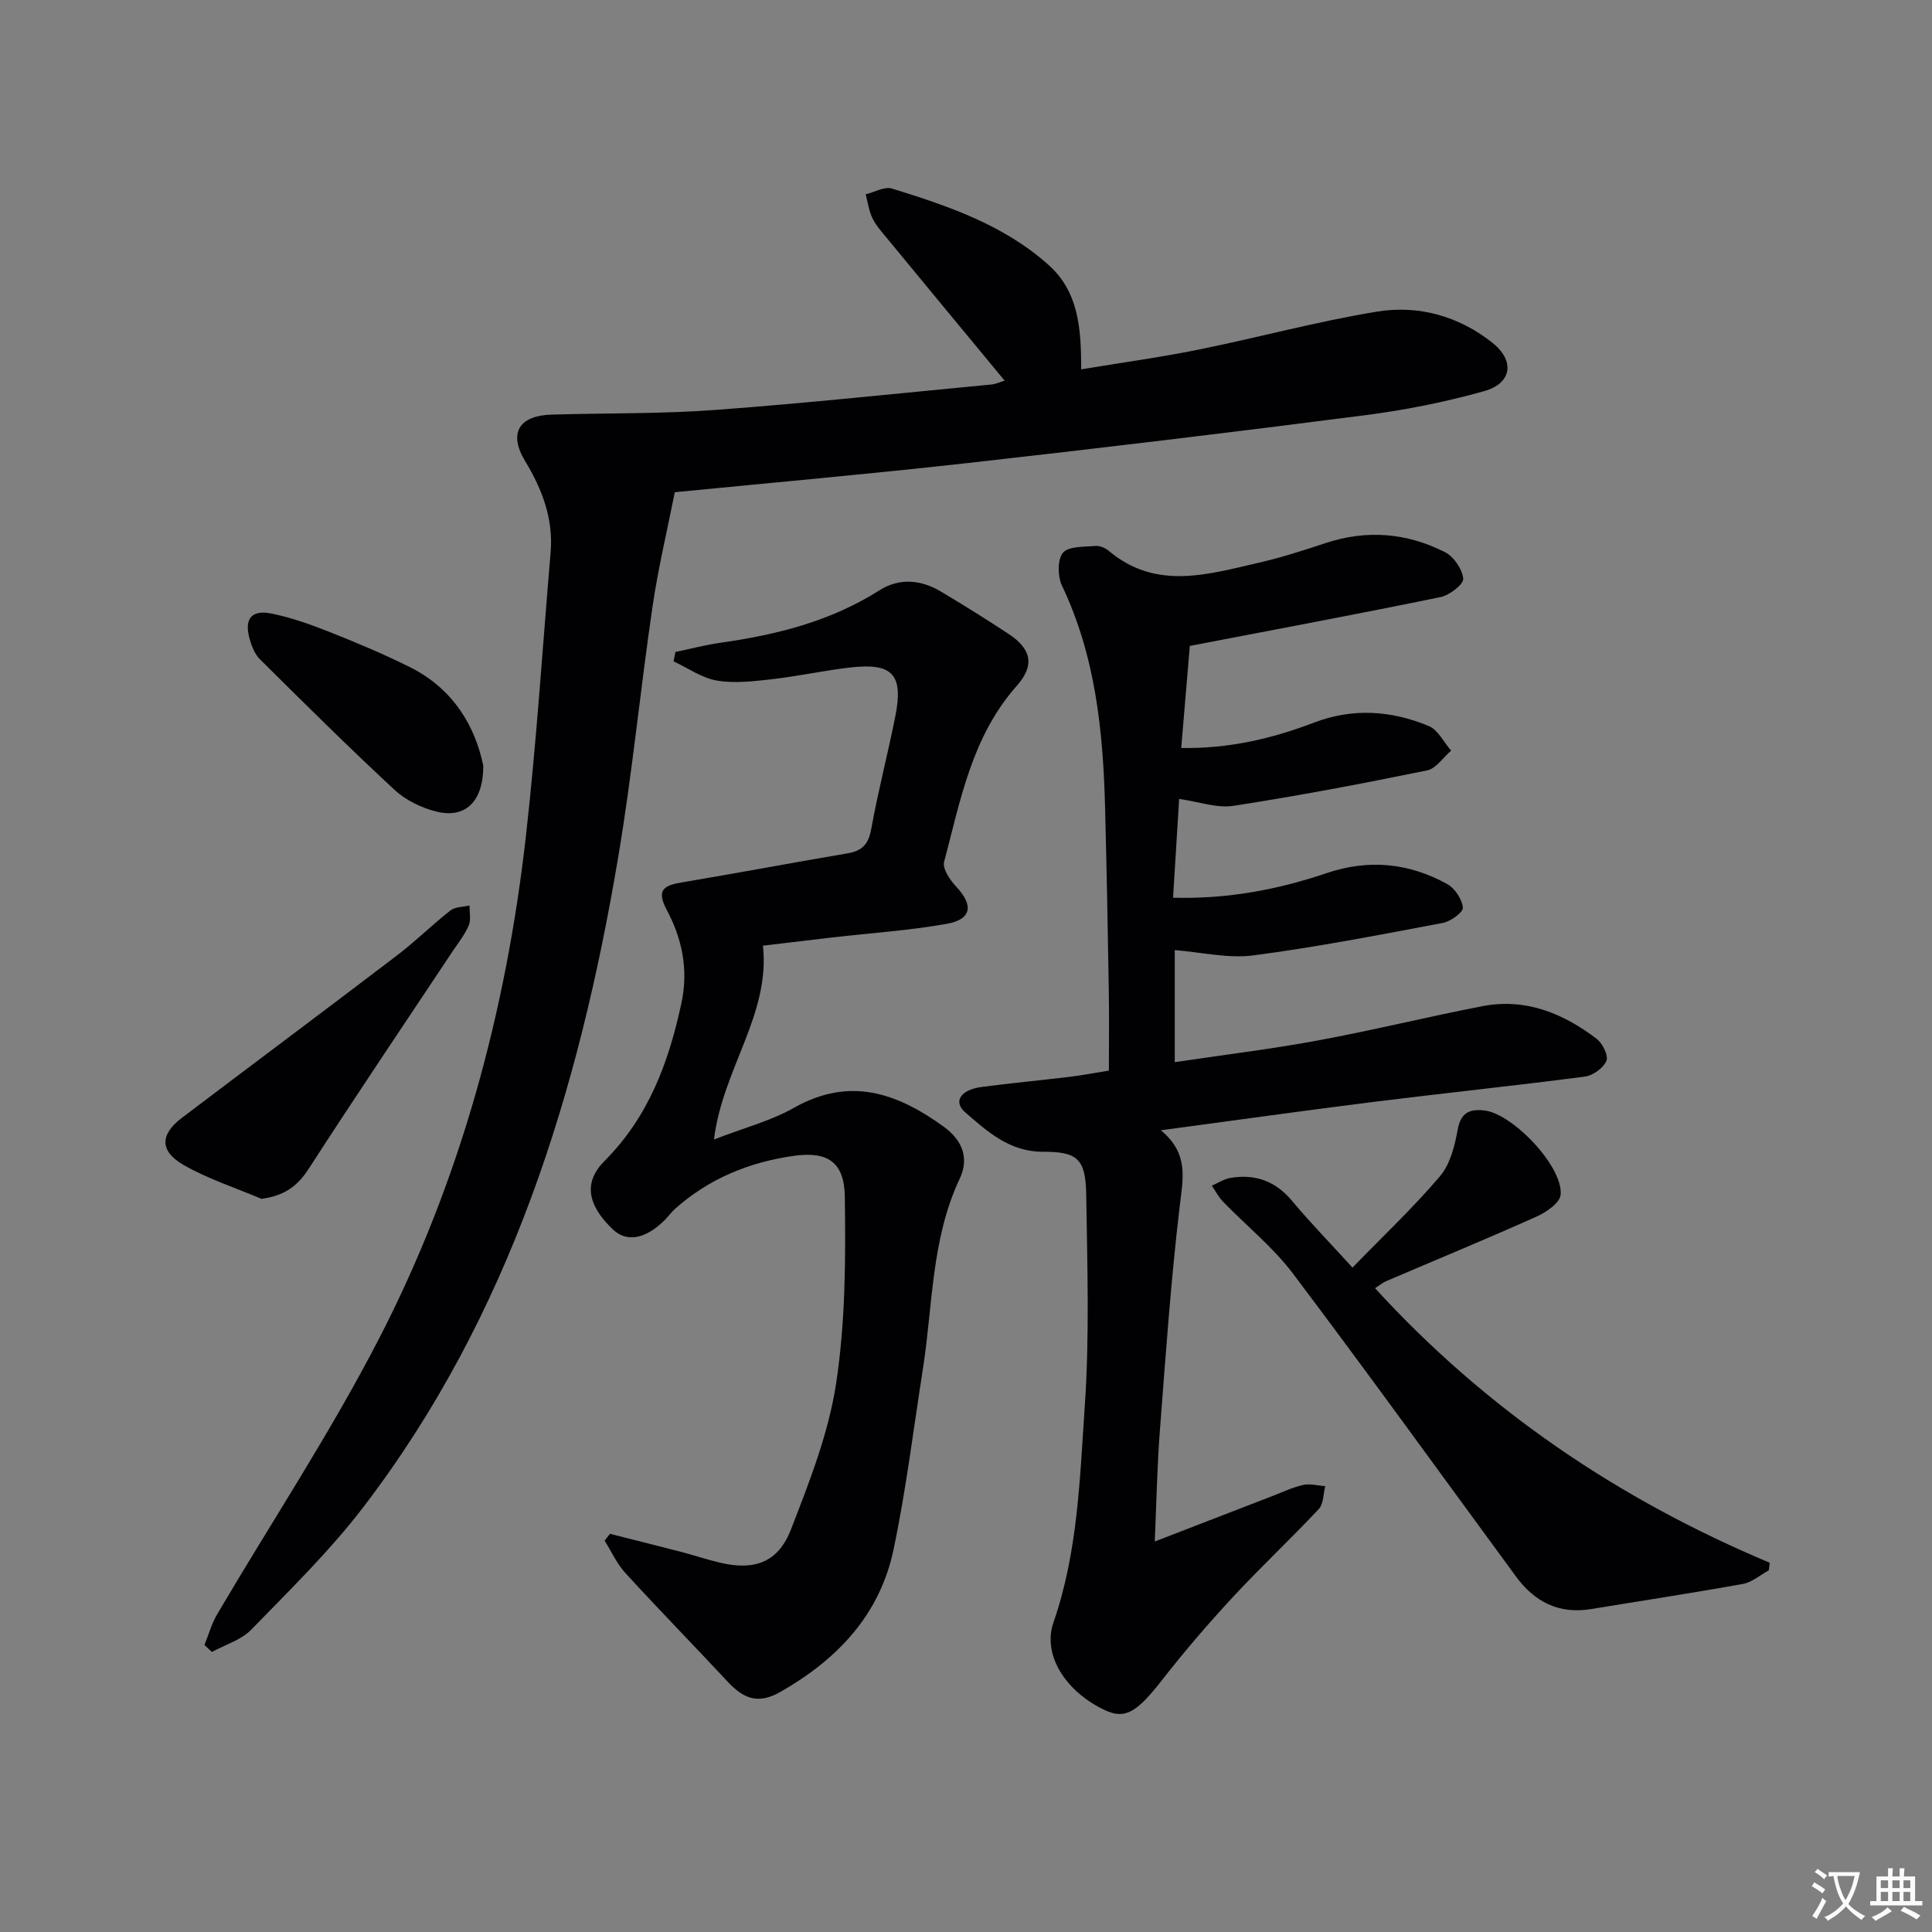 <svg enable-background="new 0 0 400 400" viewBox="0 0 400 400" xmlns="http://www.w3.org/2000/svg"><rect x="0" y="0" width="400" height="400" fill="#808080" stroke="none"/><path d="m377.9 391.2c-.2.3-.4.5-.6.8-.7-.6-1.4-1-2.2-1.5.2-.3.4-.5.5-.8.6.4 1.4.8 2.3 1.5zm-1.8 6.1c-.2-.2-.5-.4-.9-.6.4-.6.8-1.2 1.2-1.9s.7-1.3.9-1.9c.3.3.5.5.8.7-.7 1.3-1.4 2.6-2 3.7zm2.2-9c-.3.3-.5.5-.6.8-.6-.6-1.3-1.1-2-1.5.3-.3.5-.5.6-.7.6.5 1.3.9 2 1.4zm.3.2v-.9h2 4.5c-.3 1.3-.6 2.5-1 3.6s-.9 2.1-1.4 3c.4.5 1 1 1.6 1.4s1.2.8 1.9 1.1c-.3.2-.5.4-.8.8-.4-.3-1-.7-1.6-1.2s-1.2-1.1-1.6-1.6c-.5.6-1.1 1.1-1.7 1.6s-1.4.9-2.1 1.4c-.1-.3-.3-.5-.7-.8.6-.2 1.2-.5 1.9-1s1.4-1.1 2-1.8c-.5-.8-.9-1.6-1.2-2.5s-.6-2-.8-3.2c-.4.1-.7.1-1 .1zm2.5 2.7c.3 1 .7 1.7 1 2.2.3-.5.6-1.1 1-2s.6-1.9.9-3h-3.2-.4c.1.9.3 1.8.7 2.8z" fill="#fbfafc"/><path d="m396.5 388.5v1.5 3.6h1.5v.9c-.4 0-1 0-1.7 0h-7.9c-.5 0-.9 0-1.2 0v-.9h1.3v-3.5c0-.7 0-1.2 0-1.6h2.4c0-.8 0-1.4 0-1.7h1c0 .3-.1.8-.1 1.7h1.5c0-.8 0-1.4 0-1.7h1c0 .3-.1.9-.1 1.7zm-8.2 9.2c-.2-.3-.5-.5-.8-.8.8-.3 1.4-.6 1.9-.9s1-.7 1.4-1.1c.3.3.6.5.9.8-1.6 1-2.8 1.6-3.4 2zm2.6-6.8v-1.6h-1.5v1.6zm0 2.7v-1.9h-1.5v1.9zm2.4-2.7v-1.6h-1.5v1.6zm0 2.7v-1.9h-1.5v1.9zm.2 2 .7-.8c.4.2.9.5 1.6.8s1.3.7 1.8 1c-.3.3-.5.5-.8.8-.4-.3-1.5-1-3.3-1.8zm2-4.7v-1.6h-1.4v1.6zm0 2.7v-1.9h-1.4v1.9z" fill="#fbfafc"/><g fill="#010103"><path d="m208 78.81c-8.22-9.94-16.17-19.54-24.09-29.16-1.16-1.41-2.44-2.8-3.25-4.41-.76-1.53-.98-3.33-1.43-5.01 1.83-.44 3.9-1.67 5.45-1.19 11.61 3.59 23.15 7.51 32.43 15.83 6.14 5.5 6.76 12.97 6.73 21.6 8.12-1.35 16.25-2.46 24.28-4.08 12.35-2.5 24.55-5.84 36.97-7.87 8.57-1.41 16.9.91 23.87 6.42 4.71 3.73 4.11 8.41-1.68 10.04-8.1 2.28-16.46 3.94-24.82 5.01-27.35 3.52-54.73 6.81-82.13 9.88-20.28 2.27-40.61 4.07-60.62 6.04-1.51 7.63-3.43 15.63-4.62 23.74-2.54 17.25-4.2 34.64-7.1 51.83-8.16 48.49-22.36 94.78-52.74 134.52-6.94 9.08-15.23 17.17-23.23 25.4-2.09 2.15-5.39 3.11-8.14 4.62-.52-.48-1.04-.96-1.55-1.44.86-2.13 1.48-4.4 2.63-6.36 11.2-19.04 23.45-37.54 33.55-57.14 16.81-32.61 26.29-67.69 30.39-104.11 2.19-19.48 3.44-39.06 5.1-58.6.59-6.95-1.75-13.09-5.27-18.89-3.47-5.72-1.4-9.43 5.49-9.64 11.31-.34 22.65-.13 33.91-.97 19.05-1.41 38.06-3.45 57.08-5.26.97-.09 1.9-.54 2.79-.8z"/><path d="m243.22 196.71v23.2c10.1-1.51 19.91-2.7 29.62-4.49 11.4-2.11 22.68-4.89 34.06-7.1 8.92-1.73 16.71 1.45 23.67 6.76 1.22.93 2.48 3.48 2.02 4.56-.64 1.49-2.79 3.04-4.46 3.26-14.49 1.89-29.03 3.4-43.53 5.21-14.32 1.79-28.62 3.8-44.26 5.9 5.82 4.82 4.6 9.94 3.93 15.54-1.85 15.49-2.93 31.08-4.13 46.65-.57 7.41-.7 14.86-1.06 22.95 8.52-3.29 16.35-6.32 24.18-9.34 2.17-.83 4.29-1.86 6.54-2.37 1.43-.32 3.05.14 4.58.26-.42 1.6-.34 3.67-1.34 4.73-5.81 6.2-12.02 12.01-17.8 18.24-5.08 5.49-9.98 11.18-14.58 17.08-5.26 6.75-7.69 8.29-11.88 6.33-8.16-3.83-13.01-11.44-10.67-18.18 5.05-14.53 5.45-29.73 6.48-44.74 1-14.55.52-29.22.3-43.83-.11-7.44-1.85-8.9-9-8.87-6.81.02-11.45-4.15-16.05-8.16-2.55-2.21-.99-4.67 3.37-5.25 6.09-.81 12.2-1.37 18.3-2.11 2.46-.3 4.9-.77 8.07-1.28 0-5.64.08-11.25-.02-16.85-.2-12.48-.44-24.96-.76-37.44-.4-15.86-1.96-31.48-8.93-46.12-.91-1.91-.97-5.42.21-6.81s4.39-1.19 6.73-1.41c.89-.08 2.03.41 2.75 1.02 9.79 8.23 20.51 4.87 31.08 2.45 4.67-1.07 9.27-2.56 13.83-4.07 8.51-2.81 16.8-2.11 24.67 1.87 1.83.92 3.62 3.53 3.8 5.51.11 1.16-2.83 3.43-4.69 3.81-16.99 3.49-34.04 6.68-51.91 10.11-.5 5.97-1.11 13.21-1.78 21.13 9.9.17 18.82-1.94 27.46-5.24 8.11-3.1 16.04-2.51 23.78.69 1.92.79 3.11 3.36 4.64 5.1-1.65 1.41-3.12 3.72-4.99 4.1-13.31 2.72-26.67 5.26-40.09 7.33-3.42.53-7.14-.85-11.23-1.43-.41 6.65-.82 13.21-1.26 20.45 11.41.31 21.74-1.7 31.79-5.09 8.77-2.96 17.07-2.1 24.98 2.27 1.58.87 3.05 3.12 3.23 4.87.1.94-2.52 2.87-4.14 3.17-13.04 2.46-26.08 5-39.22 6.72-5.24.69-10.76-.66-16.29-1.09z"/><path d="m126.28 317.56c4.89 1.24 9.78 2.45 14.66 3.72 2.73.71 5.41 1.61 8.15 2.26 7.09 1.68 12.01-.04 14.66-6.86 3.82-9.84 7.79-19.92 9.36-30.26 1.93-12.7 1.99-25.77 1.8-38.67-.1-7.11-3.51-9.43-10.52-8.45-9.17 1.28-17.61 4.7-24.65 11-.74.66-1.32 1.5-2.02 2.21-4.07 4.06-7.96 4.77-10.85 2.01-5.35-5.11-6.07-9.79-1.68-14.19 9.08-9.09 13.27-20.41 15.89-32.64 1.49-6.93.15-13.31-3.02-19.27-2.25-4.23-.59-5.11 3.17-5.74 11.44-1.92 22.85-4.07 34.28-6.01 3.01-.51 4.31-1.91 4.87-5.04 1.41-7.83 3.44-15.54 4.99-23.35 1.71-8.61-.56-11.08-9.28-10.09-5.44.62-10.81 1.81-16.25 2.43-3.78.43-7.72.91-11.4.29-3.13-.53-6-2.6-8.99-3.98.13-.65.26-1.29.39-1.94 3.12-.65 6.21-1.48 9.35-1.92 11.61-1.64 22.78-4.44 32.85-10.83 4.17-2.65 8.63-2.23 12.79.25 4.72 2.81 9.37 5.72 13.96 8.74 4.73 3.11 5.52 6.48 1.71 10.78-9.27 10.45-11.65 23.65-15.03 36.43-.37 1.42 1.23 3.77 2.51 5.14 3.61 3.84 3.22 6.77-1.98 7.69-7.82 1.39-15.79 1.91-23.7 2.82-4.76.55-9.52 1.13-14.34 1.7 1.55 14.31-8.34 25.45-10.14 40.13 6.27-2.43 11.77-3.85 16.56-6.56 11.48-6.48 21.23-3.15 30.94 3.86 4.15 2.99 5.29 6.75 3.38 10.81-5.92 12.55-5.55 26.21-7.63 39.43-1.95 12.46-3.48 25.02-6.07 37.35-2.84 13.52-11.62 22.76-23.48 29.51-4.65 2.64-7.67 1.28-10.84-2.12-7.03-7.54-14.24-14.91-21.2-22.52-1.77-1.93-2.88-4.45-4.3-6.7.37-.48.74-.95 1.1-1.42z"/><path d="m280.02 262.44c6.44-6.63 12.63-12.46 18.1-18.9 2.1-2.47 3.07-6.24 3.66-9.58.63-3.56 2.39-4.38 5.49-4.06 5.87.61 16.41 11.66 15.84 17.48-.16 1.68-3 3.62-5.02 4.52-10.29 4.61-20.73 8.91-31.1 13.35-.72.31-1.35.85-2.3 1.46 23.03 25.19 50.44 43.72 81.71 56.84-.06.52-.12 1.05-.19 1.57-1.78.97-3.46 2.47-5.34 2.81-10.45 1.89-20.96 3.48-31.45 5.21-6.66 1.1-11.7-1.48-15.56-6.75-15.36-20.92-30.53-41.98-46.16-62.7-4.13-5.47-9.64-9.9-14.46-14.87-.94-.97-1.58-2.22-2.35-3.34 1.29-.55 2.54-1.39 3.88-1.61 5.15-.86 9.36.68 12.8 4.83 3.74 4.49 7.82 8.65 12.45 13.74z"/><path d="m54.15 248.21c-5.42-2.3-11.11-4.12-16.18-7.04-4.96-2.86-4.83-6.31-.34-9.71 14.84-11.25 29.78-22.38 44.59-33.67 3.82-2.91 7.26-6.33 11.04-9.29.99-.77 2.62-.71 3.96-1.03-.03 1.4.33 2.96-.18 4.15-.83 1.94-2.21 3.65-3.4 5.44-9.93 14.95-19.98 29.82-29.71 44.9-2.36 3.65-5.02 5.58-9.78 6.25z"/><path d="m100.06 158.55c.01 7.5-3.79 10.94-9.66 9.49-3.09-.76-6.36-2.33-8.68-4.48-9.5-8.8-18.7-17.93-27.89-27.05-1.1-1.09-1.76-2.81-2.18-4.35-1.1-4.03.43-5.96 4.5-5.14 4.03.81 7.98 2.2 11.82 3.72 5.7 2.26 11.38 4.63 16.87 7.37 8.99 4.47 13.55 12.25 15.22 20.44z"/></g></svg>